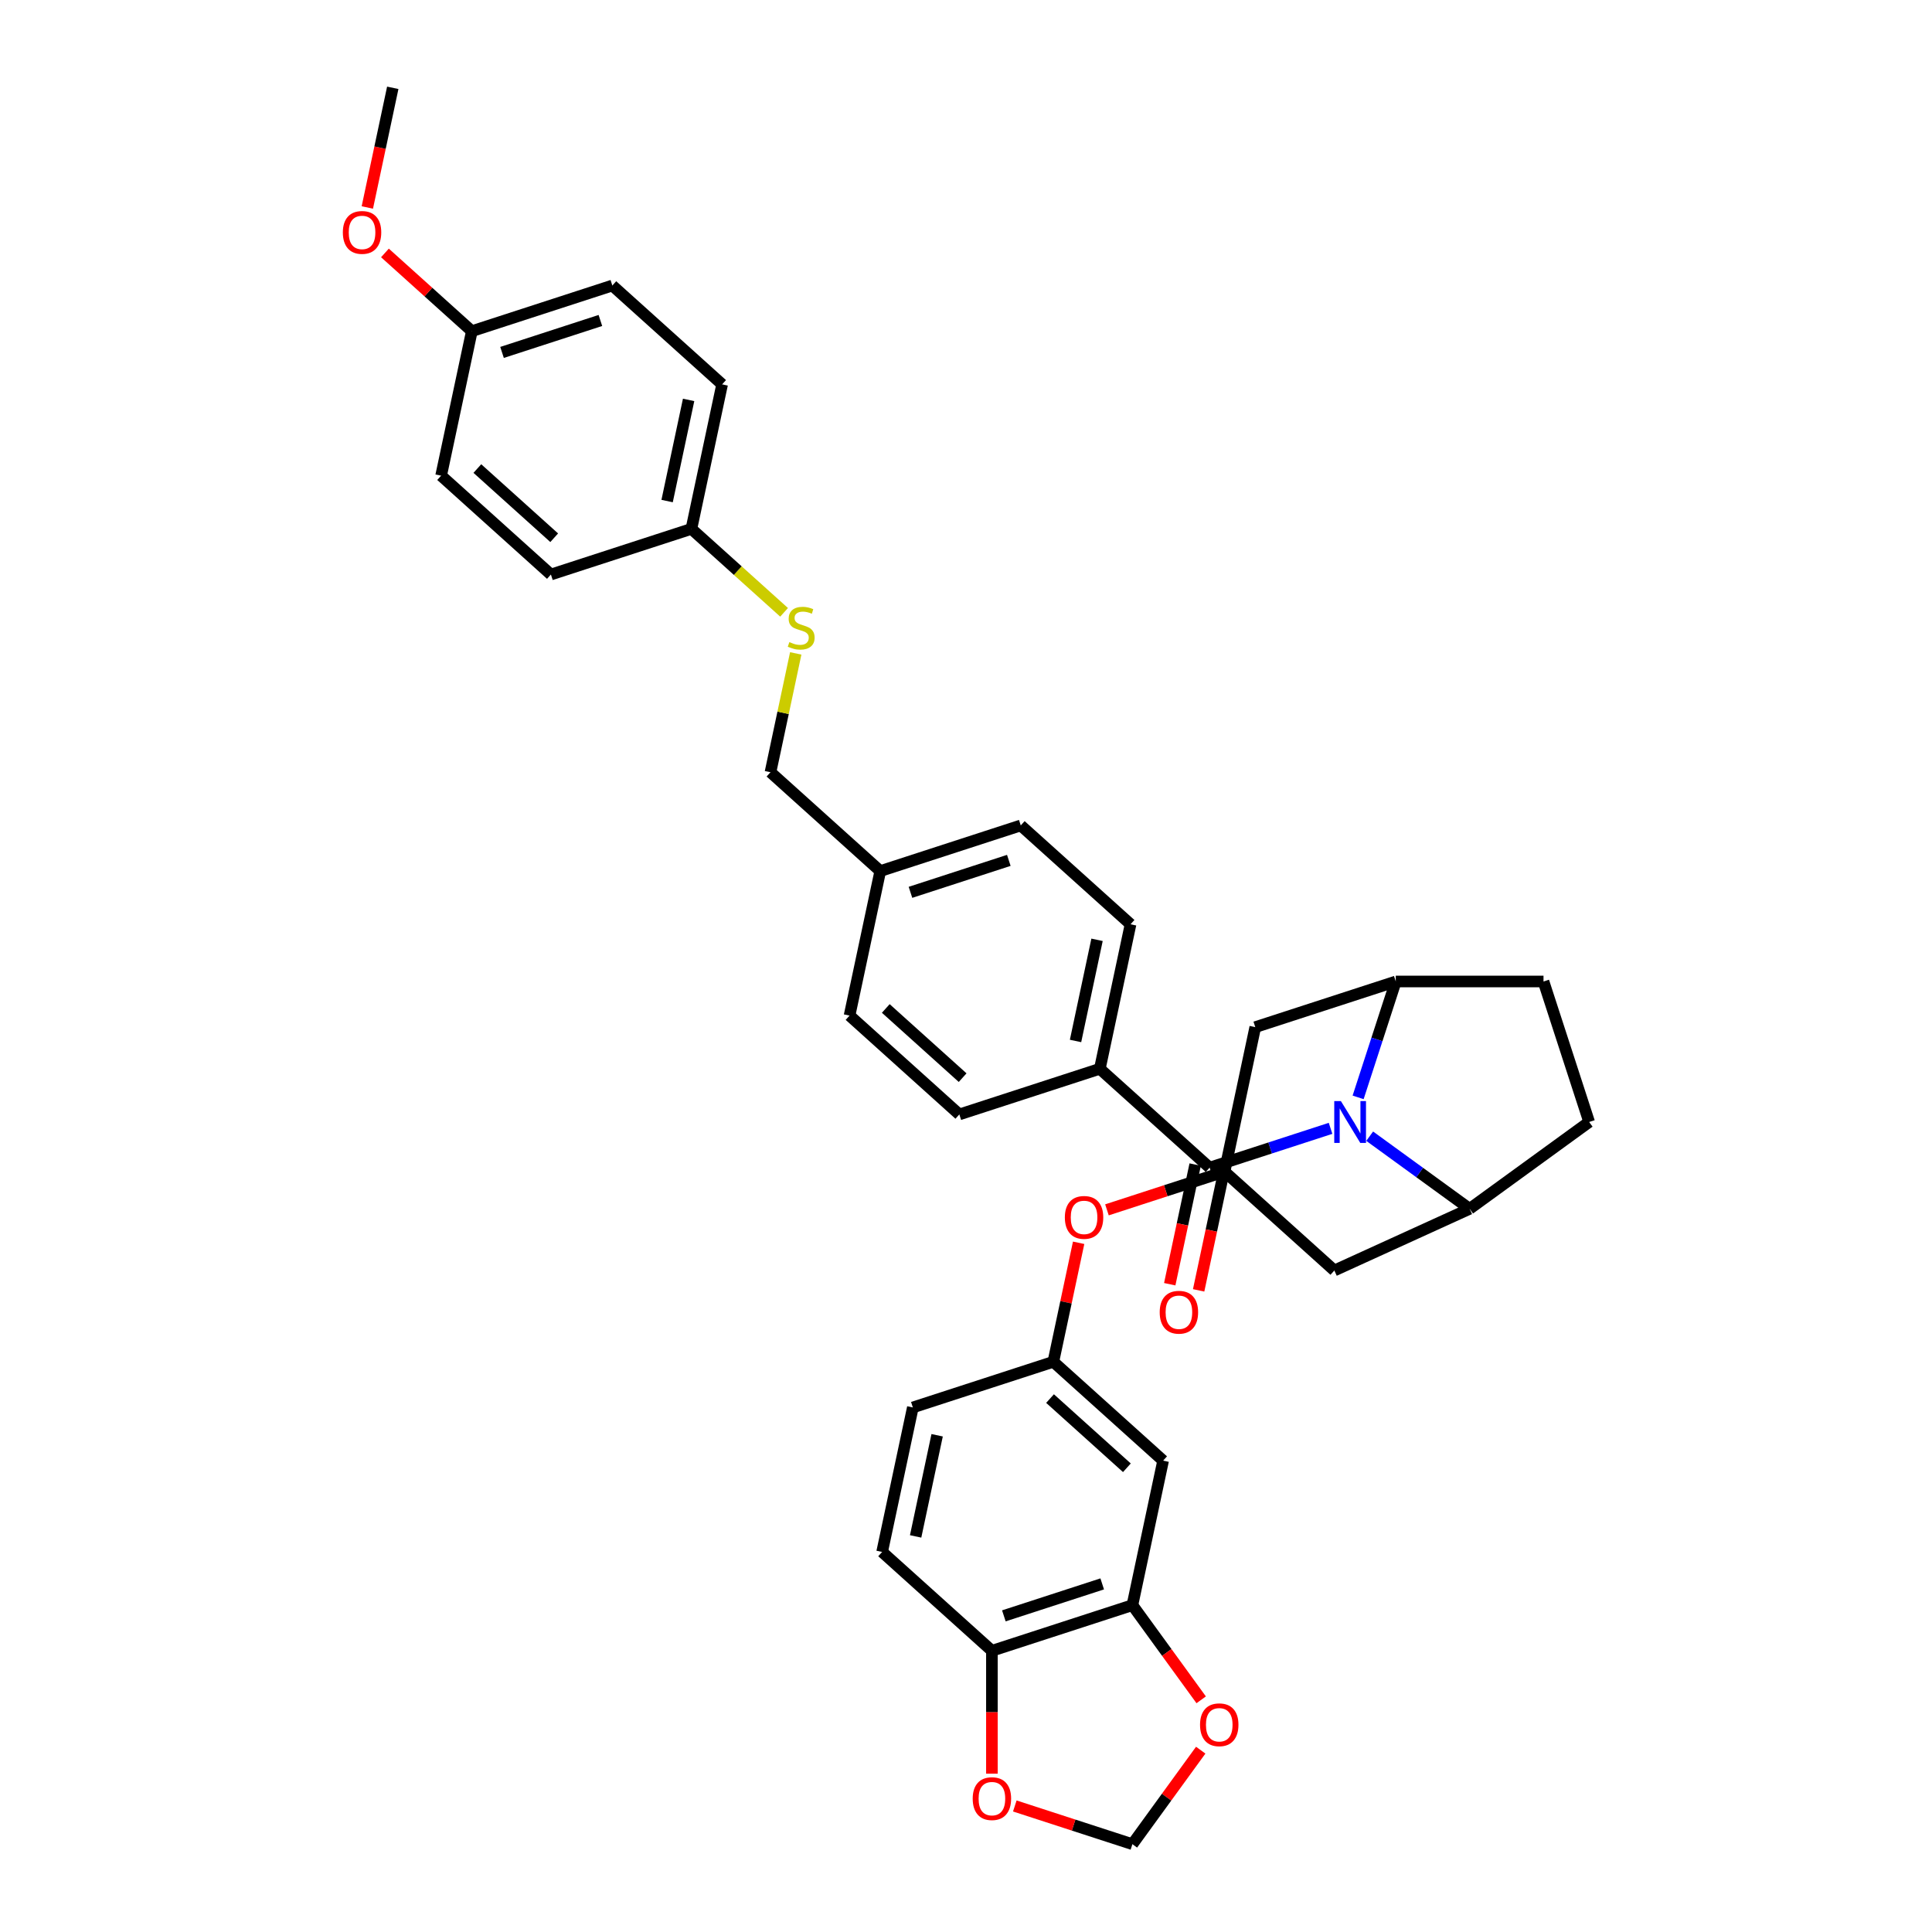 <?xml version='1.0' encoding='iso-8859-1'?>
<svg version='1.1' baseProfile='full'
              xmlns='http://www.w3.org/2000/svg'
                      xmlns:rdkit='http://www.rdkit.org/xml'
                      xmlns:xlink='http://www.w3.org/1999/xlink'
                  xml:space='preserve'
width='1000px' height='1000px' viewBox='0 0 1000 1000'>
<!-- END OF HEADER -->
<rect style='opacity:1.0;fill:#FFFFFF;stroke:none' width='1000' height='1000' x='0' y='0'> </rect>
<path class='bond-0' d='M 398.798,399.705 L 405.334,368.953' style='fill:none;fill-rule:evenodd;stroke:#000000;stroke-width:6px;stroke-linecap:butt;stroke-linejoin:miter;stroke-opacity:1' />
<path class='bond-0' d='M 405.334,368.953 L 411.871,338.2' style='fill:none;fill-rule:evenodd;stroke:#CCCC00;stroke-width:6px;stroke-linecap:butt;stroke-linejoin:miter;stroke-opacity:1' />
<path class='bond-1' d='M 398.798,399.705 L 455.623,450.87' style='fill:none;fill-rule:evenodd;stroke:#000000;stroke-width:6px;stroke-linecap:butt;stroke-linejoin:miter;stroke-opacity:1' />
<path class='bond-2' d='M 405.841,316.938 L 381.856,295.342' style='fill:none;fill-rule:evenodd;stroke:#CCCC00;stroke-width:6px;stroke-linecap:butt;stroke-linejoin:miter;stroke-opacity:1' />
<path class='bond-2' d='M 381.856,295.342 L 357.871,273.745' style='fill:none;fill-rule:evenodd;stroke:#000000;stroke-width:6px;stroke-linecap:butt;stroke-linejoin:miter;stroke-opacity:1' />
<path class='bond-3' d='M 722.45,508.015 L 798.915,508.015' style='fill:none;fill-rule:evenodd;stroke:#000000;stroke-width:6px;stroke-linecap:butt;stroke-linejoin:miter;stroke-opacity:1' />
<path class='bond-4' d='M 722.45,508.015 L 712.705,538.006' style='fill:none;fill-rule:evenodd;stroke:#000000;stroke-width:6px;stroke-linecap:butt;stroke-linejoin:miter;stroke-opacity:1' />
<path class='bond-4' d='M 712.705,538.006 L 702.96,567.998' style='fill:none;fill-rule:evenodd;stroke:#0000FF;stroke-width:6px;stroke-linecap:butt;stroke-linejoin:miter;stroke-opacity:1' />
<path class='bond-5' d='M 722.45,508.015 L 649.727,531.644' style='fill:none;fill-rule:evenodd;stroke:#000000;stroke-width:6px;stroke-linecap:butt;stroke-linejoin:miter;stroke-opacity:1' />
<path class='bond-6' d='M 798.915,508.015 L 822.544,580.738' style='fill:none;fill-rule:evenodd;stroke:#000000;stroke-width:6px;stroke-linecap:butt;stroke-linejoin:miter;stroke-opacity:1' />
<path class='bond-7' d='M 822.544,580.738 L 760.682,625.683' style='fill:none;fill-rule:evenodd;stroke:#000000;stroke-width:6px;stroke-linecap:butt;stroke-linejoin:miter;stroke-opacity:1' />
<path class='bond-8' d='M 760.682,625.683 L 734.813,606.888' style='fill:none;fill-rule:evenodd;stroke:#000000;stroke-width:6px;stroke-linecap:butt;stroke-linejoin:miter;stroke-opacity:1' />
<path class='bond-8' d='M 734.813,606.888 L 708.945,588.093' style='fill:none;fill-rule:evenodd;stroke:#0000FF;stroke-width:6px;stroke-linecap:butt;stroke-linejoin:miter;stroke-opacity:1' />
<path class='bond-9' d='M 760.682,625.683 L 690.654,657.604' style='fill:none;fill-rule:evenodd;stroke:#000000;stroke-width:6px;stroke-linecap:butt;stroke-linejoin:miter;stroke-opacity:1' />
<path class='bond-10' d='M 688.696,584.027 L 657.397,594.197' style='fill:none;fill-rule:evenodd;stroke:#0000FF;stroke-width:6px;stroke-linecap:butt;stroke-linejoin:miter;stroke-opacity:1' />
<path class='bond-10' d='M 657.397,594.197 L 626.098,604.367' style='fill:none;fill-rule:evenodd;stroke:#000000;stroke-width:6px;stroke-linecap:butt;stroke-linejoin:miter;stroke-opacity:1' />
<path class='bond-11' d='M 690.654,657.604 L 633.829,606.438' style='fill:none;fill-rule:evenodd;stroke:#000000;stroke-width:6px;stroke-linecap:butt;stroke-linejoin:miter;stroke-opacity:1' />
<path class='bond-12' d='M 649.727,531.644 L 633.829,606.438' style='fill:none;fill-rule:evenodd;stroke:#000000;stroke-width:6px;stroke-linecap:butt;stroke-linejoin:miter;stroke-opacity:1' />
<path class='bond-13' d='M 633.829,606.438 L 603.393,616.327' style='fill:none;fill-rule:evenodd;stroke:#000000;stroke-width:6px;stroke-linecap:butt;stroke-linejoin:miter;stroke-opacity:1' />
<path class='bond-13' d='M 603.393,616.327 L 572.958,626.216' style='fill:none;fill-rule:evenodd;stroke:#FF0000;stroke-width:6px;stroke-linecap:butt;stroke-linejoin:miter;stroke-opacity:1' />
<path class='bond-14' d='M 558.3,643.265 L 551.754,674.064' style='fill:none;fill-rule:evenodd;stroke:#FF0000;stroke-width:6px;stroke-linecap:butt;stroke-linejoin:miter;stroke-opacity:1' />
<path class='bond-14' d='M 551.754,674.064 L 545.208,704.862' style='fill:none;fill-rule:evenodd;stroke:#000000;stroke-width:6px;stroke-linecap:butt;stroke-linejoin:miter;stroke-opacity:1' />
<path class='bond-15' d='M 545.208,704.862 L 602.032,756.027' style='fill:none;fill-rule:evenodd;stroke:#000000;stroke-width:6px;stroke-linecap:butt;stroke-linejoin:miter;stroke-opacity:1' />
<path class='bond-15' d='M 543.498,723.902 L 583.276,759.717' style='fill:none;fill-rule:evenodd;stroke:#000000;stroke-width:6px;stroke-linecap:butt;stroke-linejoin:miter;stroke-opacity:1' />
<path class='bond-16' d='M 545.208,704.862 L 472.485,728.491' style='fill:none;fill-rule:evenodd;stroke:#000000;stroke-width:6px;stroke-linecap:butt;stroke-linejoin:miter;stroke-opacity:1' />
<path class='bond-17' d='M 602.032,756.027 L 586.134,830.822' style='fill:none;fill-rule:evenodd;stroke:#000000;stroke-width:6px;stroke-linecap:butt;stroke-linejoin:miter;stroke-opacity:1' />
<path class='bond-18' d='M 586.134,830.822 L 513.411,854.451' style='fill:none;fill-rule:evenodd;stroke:#000000;stroke-width:6px;stroke-linecap:butt;stroke-linejoin:miter;stroke-opacity:1' />
<path class='bond-18' d='M 570.5,819.822 L 519.594,836.362' style='fill:none;fill-rule:evenodd;stroke:#000000;stroke-width:6px;stroke-linecap:butt;stroke-linejoin:miter;stroke-opacity:1' />
<path class='bond-19' d='M 586.134,830.822 L 603.935,855.322' style='fill:none;fill-rule:evenodd;stroke:#000000;stroke-width:6px;stroke-linecap:butt;stroke-linejoin:miter;stroke-opacity:1' />
<path class='bond-19' d='M 603.935,855.322 L 621.735,879.822' style='fill:none;fill-rule:evenodd;stroke:#FF0000;stroke-width:6px;stroke-linecap:butt;stroke-linejoin:miter;stroke-opacity:1' />
<path class='bond-20' d='M 513.411,854.451 L 456.587,803.285' style='fill:none;fill-rule:evenodd;stroke:#000000;stroke-width:6px;stroke-linecap:butt;stroke-linejoin:miter;stroke-opacity:1' />
<path class='bond-21' d='M 513.411,854.451 L 513.411,886.253' style='fill:none;fill-rule:evenodd;stroke:#000000;stroke-width:6px;stroke-linecap:butt;stroke-linejoin:miter;stroke-opacity:1' />
<path class='bond-21' d='M 513.411,886.253 L 513.411,918.055' style='fill:none;fill-rule:evenodd;stroke:#FF0000;stroke-width:6px;stroke-linecap:butt;stroke-linejoin:miter;stroke-opacity:1' />
<path class='bond-22' d='M 456.587,803.285 L 472.485,728.491' style='fill:none;fill-rule:evenodd;stroke:#000000;stroke-width:6px;stroke-linecap:butt;stroke-linejoin:miter;stroke-opacity:1' />
<path class='bond-22' d='M 473.93,795.246 L 485.059,742.89' style='fill:none;fill-rule:evenodd;stroke:#000000;stroke-width:6px;stroke-linecap:butt;stroke-linejoin:miter;stroke-opacity:1' />
<path class='bond-23' d='M 626.098,604.367 L 569.273,553.201' style='fill:none;fill-rule:evenodd;stroke:#000000;stroke-width:6px;stroke-linecap:butt;stroke-linejoin:miter;stroke-opacity:1' />
<path class='bond-24' d='M 618.618,602.777 L 612.036,633.743' style='fill:none;fill-rule:evenodd;stroke:#000000;stroke-width:6px;stroke-linecap:butt;stroke-linejoin:miter;stroke-opacity:1' />
<path class='bond-24' d='M 612.036,633.743 L 605.454,664.71' style='fill:none;fill-rule:evenodd;stroke:#FF0000;stroke-width:6px;stroke-linecap:butt;stroke-linejoin:miter;stroke-opacity:1' />
<path class='bond-24' d='M 633.577,605.956 L 626.995,636.923' style='fill:none;fill-rule:evenodd;stroke:#000000;stroke-width:6px;stroke-linecap:butt;stroke-linejoin:miter;stroke-opacity:1' />
<path class='bond-24' d='M 626.995,636.923 L 620.413,667.889' style='fill:none;fill-rule:evenodd;stroke:#FF0000;stroke-width:6px;stroke-linecap:butt;stroke-linejoin:miter;stroke-opacity:1' />
<path class='bond-25' d='M 569.273,553.201 L 585.171,478.407' style='fill:none;fill-rule:evenodd;stroke:#000000;stroke-width:6px;stroke-linecap:butt;stroke-linejoin:miter;stroke-opacity:1' />
<path class='bond-25' d='M 556.698,538.802 L 567.827,486.446' style='fill:none;fill-rule:evenodd;stroke:#000000;stroke-width:6px;stroke-linecap:butt;stroke-linejoin:miter;stroke-opacity:1' />
<path class='bond-26' d='M 569.273,553.201 L 496.55,576.83' style='fill:none;fill-rule:evenodd;stroke:#000000;stroke-width:6px;stroke-linecap:butt;stroke-linejoin:miter;stroke-opacity:1' />
<path class='bond-27' d='M 585.171,478.407 L 528.346,427.241' style='fill:none;fill-rule:evenodd;stroke:#000000;stroke-width:6px;stroke-linecap:butt;stroke-linejoin:miter;stroke-opacity:1' />
<path class='bond-28' d='M 528.346,427.241 L 455.623,450.87' style='fill:none;fill-rule:evenodd;stroke:#000000;stroke-width:6px;stroke-linecap:butt;stroke-linejoin:miter;stroke-opacity:1' />
<path class='bond-28' d='M 522.163,445.33 L 471.257,461.871' style='fill:none;fill-rule:evenodd;stroke:#000000;stroke-width:6px;stroke-linecap:butt;stroke-linejoin:miter;stroke-opacity:1' />
<path class='bond-29' d='M 455.623,450.87 L 439.725,525.665' style='fill:none;fill-rule:evenodd;stroke:#000000;stroke-width:6px;stroke-linecap:butt;stroke-linejoin:miter;stroke-opacity:1' />
<path class='bond-30' d='M 439.725,525.665 L 496.55,576.83' style='fill:none;fill-rule:evenodd;stroke:#000000;stroke-width:6px;stroke-linecap:butt;stroke-linejoin:miter;stroke-opacity:1' />
<path class='bond-30' d='M 458.482,521.975 L 498.259,557.791' style='fill:none;fill-rule:evenodd;stroke:#000000;stroke-width:6px;stroke-linecap:butt;stroke-linejoin:miter;stroke-opacity:1' />
<path class='bond-31' d='M 621.491,905.882 L 603.813,930.213' style='fill:none;fill-rule:evenodd;stroke:#FF0000;stroke-width:6px;stroke-linecap:butt;stroke-linejoin:miter;stroke-opacity:1' />
<path class='bond-31' d='M 603.813,930.213 L 586.134,954.545' style='fill:none;fill-rule:evenodd;stroke:#000000;stroke-width:6px;stroke-linecap:butt;stroke-linejoin:miter;stroke-opacity:1' />
<path class='bond-32' d='M 586.134,954.545 L 555.699,944.656' style='fill:none;fill-rule:evenodd;stroke:#000000;stroke-width:6px;stroke-linecap:butt;stroke-linejoin:miter;stroke-opacity:1' />
<path class='bond-32' d='M 555.699,944.656 L 525.264,934.767' style='fill:none;fill-rule:evenodd;stroke:#FF0000;stroke-width:6px;stroke-linecap:butt;stroke-linejoin:miter;stroke-opacity:1' />
<path class='bond-33' d='M 244.221,171.414 L 316.944,147.785' style='fill:none;fill-rule:evenodd;stroke:#000000;stroke-width:6px;stroke-linecap:butt;stroke-linejoin:miter;stroke-opacity:1' />
<path class='bond-33' d='M 259.855,182.415 L 310.762,165.874' style='fill:none;fill-rule:evenodd;stroke:#000000;stroke-width:6px;stroke-linecap:butt;stroke-linejoin:miter;stroke-opacity:1' />
<path class='bond-34' d='M 244.221,171.414 L 228.323,246.209' style='fill:none;fill-rule:evenodd;stroke:#000000;stroke-width:6px;stroke-linecap:butt;stroke-linejoin:miter;stroke-opacity:1' />
<path class='bond-35' d='M 244.221,171.414 L 221.735,151.168' style='fill:none;fill-rule:evenodd;stroke:#000000;stroke-width:6px;stroke-linecap:butt;stroke-linejoin:miter;stroke-opacity:1' />
<path class='bond-35' d='M 221.735,151.168 L 199.248,130.921' style='fill:none;fill-rule:evenodd;stroke:#FF0000;stroke-width:6px;stroke-linecap:butt;stroke-linejoin:miter;stroke-opacity:1' />
<path class='bond-36' d='M 316.944,147.785 L 373.769,198.951' style='fill:none;fill-rule:evenodd;stroke:#000000;stroke-width:6px;stroke-linecap:butt;stroke-linejoin:miter;stroke-opacity:1' />
<path class='bond-37' d='M 228.323,246.209 L 285.148,297.374' style='fill:none;fill-rule:evenodd;stroke:#000000;stroke-width:6px;stroke-linecap:butt;stroke-linejoin:miter;stroke-opacity:1' />
<path class='bond-37' d='M 247.08,242.519 L 286.857,278.335' style='fill:none;fill-rule:evenodd;stroke:#000000;stroke-width:6px;stroke-linecap:butt;stroke-linejoin:miter;stroke-opacity:1' />
<path class='bond-38' d='M 190.13,107.388 L 196.712,76.421' style='fill:none;fill-rule:evenodd;stroke:#FF0000;stroke-width:6px;stroke-linecap:butt;stroke-linejoin:miter;stroke-opacity:1' />
<path class='bond-38' d='M 196.712,76.421 L 203.294,45.455' style='fill:none;fill-rule:evenodd;stroke:#000000;stroke-width:6px;stroke-linecap:butt;stroke-linejoin:miter;stroke-opacity:1' />
<path class='bond-39' d='M 373.769,198.951 L 357.871,273.745' style='fill:none;fill-rule:evenodd;stroke:#000000;stroke-width:6px;stroke-linecap:butt;stroke-linejoin:miter;stroke-opacity:1' />
<path class='bond-39' d='M 356.425,206.99 L 345.297,259.346' style='fill:none;fill-rule:evenodd;stroke:#000000;stroke-width:6px;stroke-linecap:butt;stroke-linejoin:miter;stroke-opacity:1' />
<path class='bond-40' d='M 285.148,297.374 L 357.871,273.745' style='fill:none;fill-rule:evenodd;stroke:#000000;stroke-width:6px;stroke-linecap:butt;stroke-linejoin:miter;stroke-opacity:1' />
<path  class='atom-1' d='M 408.579 332.343
Q 408.823 332.435, 409.833 332.863
Q 410.842 333.291, 411.943 333.566
Q 413.075 333.811, 414.176 333.811
Q 416.225 333.811, 417.418 332.832
Q 418.611 331.823, 418.611 330.08
Q 418.611 328.887, 417.999 328.153
Q 417.418 327.419, 416.501 327.021
Q 415.583 326.623, 414.054 326.165
Q 412.127 325.583, 410.964 325.033
Q 409.833 324.482, 409.007 323.32
Q 408.212 322.158, 408.212 320.2
Q 408.212 317.478, 410.047 315.796
Q 411.913 314.114, 415.583 314.114
Q 418.091 314.114, 420.936 315.307
L 420.232 317.662
Q 417.632 316.591, 415.675 316.591
Q 413.564 316.591, 412.402 317.478
Q 411.24 318.335, 411.27 319.833
Q 411.27 320.996, 411.851 321.699
Q 412.463 322.403, 413.32 322.8
Q 414.207 323.198, 415.675 323.657
Q 417.632 324.268, 418.794 324.88
Q 419.957 325.492, 420.783 326.746
Q 421.639 327.969, 421.639 330.08
Q 421.639 333.077, 419.62 334.698
Q 417.632 336.289, 414.298 336.289
Q 412.371 336.289, 410.903 335.86
Q 409.466 335.463, 407.753 334.759
L 408.579 332.343
' fill='#CCCC00'/>
<path  class='atom-6' d='M 694.034 569.91
L 701.13 581.38
Q 701.833 582.512, 702.965 584.561
Q 704.097 586.61, 704.158 586.732
L 704.158 569.91
L 707.033 569.91
L 707.033 591.565
L 704.066 591.565
L 696.45 579.025
Q 695.563 577.557, 694.615 575.874
Q 693.697 574.192, 693.422 573.672
L 693.422 591.565
L 690.608 591.565
L 690.608 569.91
L 694.034 569.91
' fill='#0000FF'/>
<path  class='atom-10' d='M 551.165 630.128
Q 551.165 624.929, 553.734 622.023
Q 556.304 619.117, 561.106 619.117
Q 565.908 619.117, 568.477 622.023
Q 571.046 624.929, 571.046 630.128
Q 571.046 635.389, 568.446 638.387
Q 565.846 641.354, 561.106 641.354
Q 556.334 641.354, 553.734 638.387
Q 551.165 635.42, 551.165 630.128
M 561.106 638.907
Q 564.409 638.907, 566.183 636.705
Q 567.988 634.472, 567.988 630.128
Q 567.988 625.877, 566.183 623.736
Q 564.409 621.564, 561.106 621.564
Q 557.802 621.564, 555.998 623.705
Q 554.224 625.846, 554.224 630.128
Q 554.224 634.502, 555.998 636.705
Q 557.802 638.907, 561.106 638.907
' fill='#FF0000'/>
<path  class='atom-19' d='M 600.259 679.222
Q 600.259 674.023, 602.828 671.117
Q 605.397 668.211, 610.199 668.211
Q 615.002 668.211, 617.571 671.117
Q 620.14 674.023, 620.14 679.222
Q 620.14 684.483, 617.54 687.481
Q 614.94 690.447, 610.199 690.447
Q 605.428 690.447, 602.828 687.481
Q 600.259 684.514, 600.259 679.222
M 610.199 688.001
Q 613.503 688.001, 615.277 685.798
Q 617.081 683.566, 617.081 679.222
Q 617.081 674.971, 615.277 672.83
Q 613.503 670.658, 610.199 670.658
Q 606.896 670.658, 605.092 672.799
Q 603.318 674.94, 603.318 679.222
Q 603.318 683.596, 605.092 685.798
Q 606.896 688.001, 610.199 688.001
' fill='#FF0000'/>
<path  class='atom-25' d='M 621.139 892.745
Q 621.139 887.545, 623.708 884.639
Q 626.278 881.734, 631.08 881.734
Q 635.882 881.734, 638.451 884.639
Q 641.02 887.545, 641.02 892.745
Q 641.02 898.006, 638.42 901.003
Q 635.821 903.97, 631.08 903.97
Q 626.308 903.97, 623.708 901.003
Q 621.139 898.036, 621.139 892.745
M 631.08 901.523
Q 634.383 901.523, 636.157 899.321
Q 637.962 897.088, 637.962 892.745
Q 637.962 888.493, 636.157 886.352
Q 634.383 884.181, 631.08 884.181
Q 627.776 884.181, 625.972 886.322
Q 624.198 888.463, 624.198 892.745
Q 624.198 897.119, 625.972 899.321
Q 627.776 901.523, 631.08 901.523
' fill='#FF0000'/>
<path  class='atom-27' d='M 503.471 930.977
Q 503.471 925.778, 506.04 922.872
Q 508.609 919.966, 513.411 919.966
Q 518.213 919.966, 520.783 922.872
Q 523.352 925.778, 523.352 930.977
Q 523.352 936.238, 520.752 939.236
Q 518.152 942.203, 513.411 942.203
Q 508.64 942.203, 506.04 939.236
Q 503.471 936.269, 503.471 930.977
M 513.411 939.756
Q 516.715 939.756, 518.489 937.554
Q 520.293 935.321, 520.293 930.977
Q 520.293 926.726, 518.489 924.585
Q 516.715 922.413, 513.411 922.413
Q 510.108 922.413, 508.304 924.554
Q 506.53 926.695, 506.53 930.977
Q 506.53 935.351, 508.304 937.554
Q 510.108 939.756, 513.411 939.756
' fill='#FF0000'/>
<path  class='atom-31' d='M 177.456 120.31
Q 177.456 115.111, 180.025 112.205
Q 182.594 109.299, 187.396 109.299
Q 192.198 109.299, 194.768 112.205
Q 197.337 115.111, 197.337 120.31
Q 197.337 125.571, 194.737 128.569
Q 192.137 131.535, 187.396 131.535
Q 182.625 131.535, 180.025 128.569
Q 177.456 125.602, 177.456 120.31
M 187.396 129.088
Q 190.7 129.088, 192.474 126.886
Q 194.278 124.653, 194.278 120.31
Q 194.278 116.059, 192.474 113.918
Q 190.7 111.746, 187.396 111.746
Q 184.093 111.746, 182.288 113.887
Q 180.514 116.028, 180.514 120.31
Q 180.514 124.684, 182.288 126.886
Q 184.093 129.088, 187.396 129.088
' fill='#FF0000'/>
</svg>
